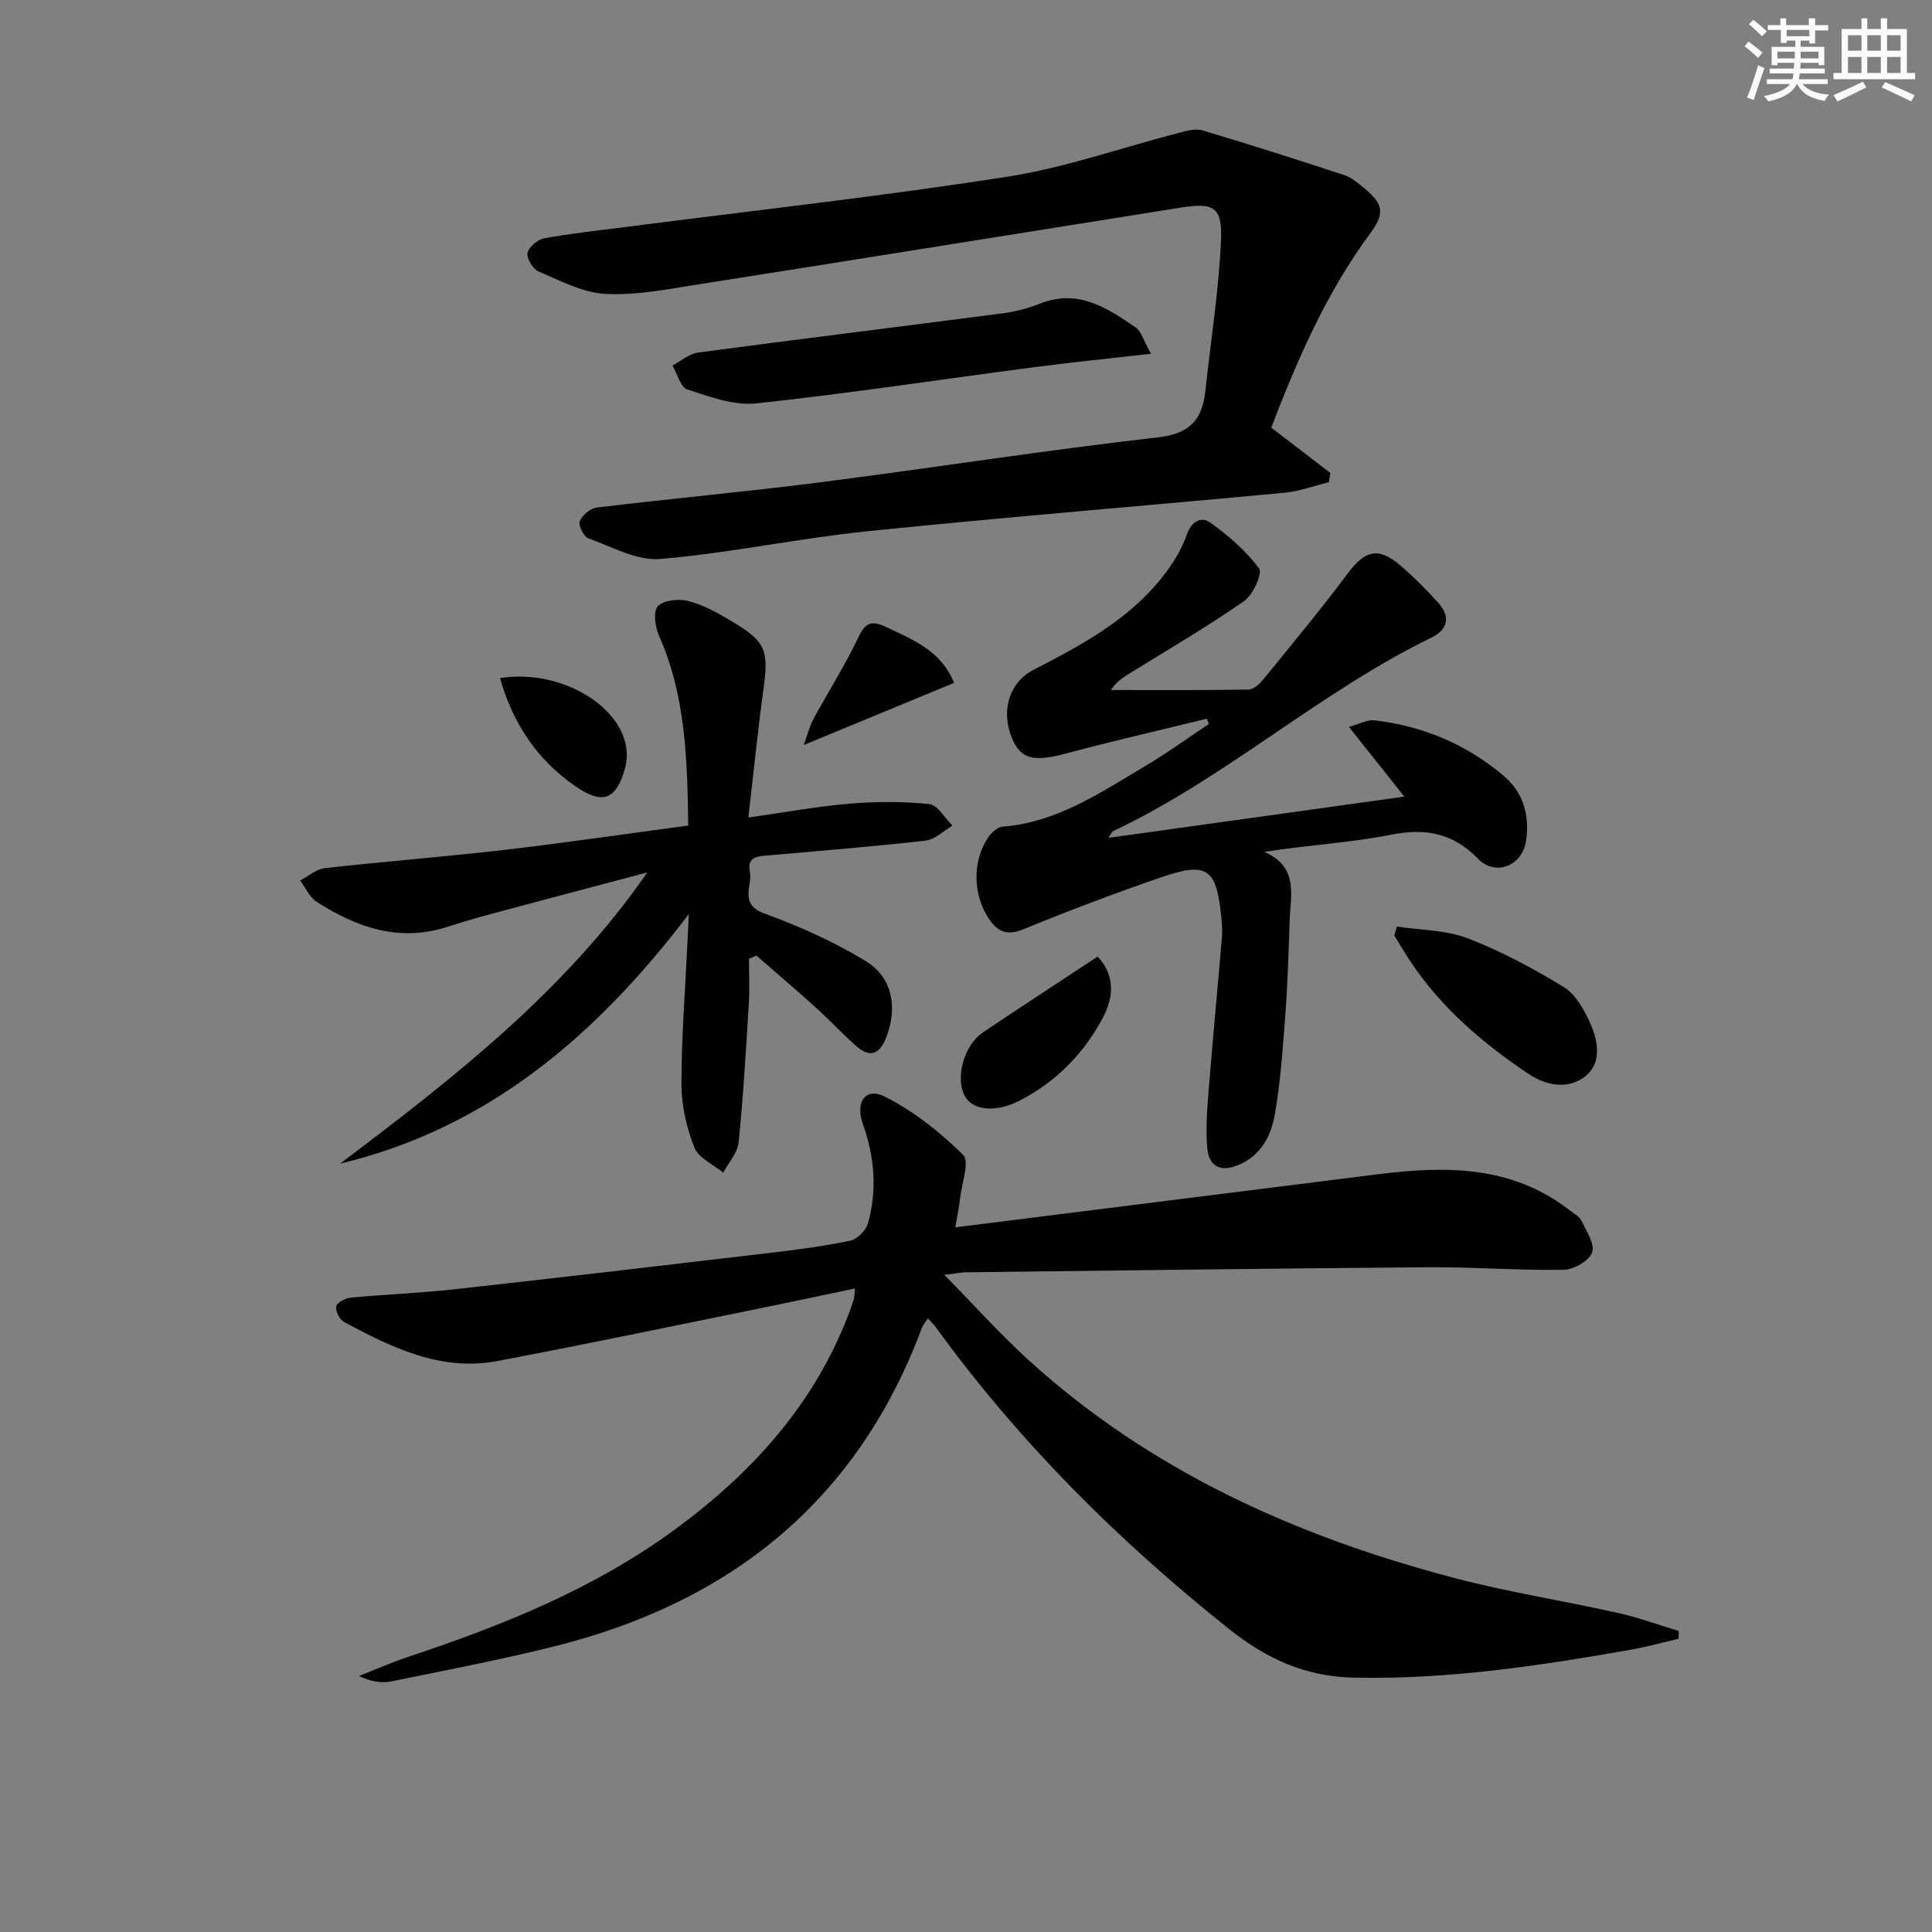 <svg enable-background="new 0 0 400 400" viewBox="0 0 400 400" xmlns="http://www.w3.org/2000/svg"><rect x="0" y="0" width="400" height="400" fill="#808080" stroke="none"/><g fill="#010103"><path d="m197.78 254.11c29.88-3.75 58.71-7.38 87.55-11 13.95-1.75 27.59-1.83 39.5 7.35.92.71 2.12 1.33 2.59 2.29 1.04 2.13 2.83 4.86 2.2 6.58-.64 1.73-3.8 3.54-5.88 3.57-9.3.15-18.61-.6-27.91-.53-31.97.24-63.93.67-95.9 1.05-.95.01-1.91.22-4.41.53 6.34 6.45 11.6 12.34 17.41 17.62 25.34 23.04 55.63 36.61 88.36 45.18 11.06 2.9 22.4 4.67 33.57 7.16 4.3.96 8.47 2.49 12.7 3.76-.01.54-.03 1.08-.04 1.62-3.26.76-6.5 1.67-9.79 2.25-19 3.35-38.01 6.21-57.44 5.8-10.09-.21-18.12-3.95-25.82-10.07-22.93-18.26-43.5-38.73-60.73-62.5-.38-.53-.88-.98-1.64-1.8-.5.78-1 1.33-1.24 1.97-13.38 35.9-39.72 56.88-76.24 65.96-11.09 2.76-22.34 4.92-33.55 7.2-2.05.42-4.26.06-6.76-1.09 3.4-1.34 6.75-2.83 10.21-3.98 19.48-6.47 38.44-14.08 55.14-26.31 15.85-11.61 28.74-25.72 35.94-44.38.42-1.09.82-2.18 1.16-3.29.14-.47.12-.98.26-2.29-5.66 1.19-11.06 2.36-16.47 3.46-19.19 3.89-38.35 7.93-57.59 11.57-11.66 2.21-21.79-2.78-31.67-8.05-.94-.5-1.84-2.22-1.7-3.24.1-.75 1.87-1.72 2.96-1.83 7.11-.68 14.26-.94 21.35-1.72 21.79-2.41 43.57-4.96 65.34-7.53 5.61-.66 11.22-1.39 16.74-2.54 1.45-.3 3.29-2.08 3.7-3.53 1.96-6.9 1.4-13.8-1.01-20.56-1.68-4.7.53-7.79 4.64-5.69 5.91 3.01 11.35 7.31 16.08 11.99 1.39 1.38-.25 5.88-.6 8.94-.18 1.72-.56 3.45-1.01 6.08z"/><path d="m263.2 88.53c4.25 3.26 8.24 6.32 12.23 9.39-.1.64-.2 1.28-.3 1.92-3.04.74-6.05 1.88-9.14 2.17-28.78 2.71-57.59 5.03-86.34 7.97-14.36 1.47-28.56 4.53-42.93 5.75-4.83.41-10.01-2.51-14.91-4.28-.96-.35-2.12-2.69-1.77-3.54.5-1.25 2.2-2.67 3.52-2.83 15.34-1.85 30.74-3.24 46.07-5.2 23.39-2.99 46.69-6.66 70.11-9.33 6.69-.76 9.18-3.71 9.82-9.64 1.11-10.34 2.77-20.65 3.23-31.02.32-7.05-1.45-8-8.31-6.91-33.28 5.29-66.54 10.66-99.83 15.89-6.39 1-12.9 2.31-19.28 1.98-4.7-.24-9.36-2.73-13.85-4.63-1.18-.5-2.51-2.71-2.3-3.85.23-1.22 2.09-2.78 3.46-3.03 5.54-1.02 11.17-1.61 16.76-2.33 26.35-3.4 52.78-6.32 79.03-10.41 12.06-1.87 23.75-6.04 35.63-9.1 1.57-.41 3.41-.94 4.85-.51 9.84 2.94 19.63 6.06 29.38 9.27 1.52.5 2.88 1.68 4.16 2.73 4.07 3.37 4.2 5.27 1.12 9.44-9.06 12.28-15.04 26.12-20.41 40.1z"/><path d="m249.86 148.8c-9.71 2.38-19.47 4.61-29.13 7.2-6.76 1.81-9.45 1.22-11.28-3.34-2.25-5.63-.45-11.41 4.53-13.98 9.79-5.05 19.51-10.23 26.54-19.04 2.14-2.68 4.09-5.75 5.2-8.96 1.01-2.92 3.12-3.72 4.8-2.52 3.78 2.69 7.42 5.85 10.16 9.53.75 1.01-1.25 5.46-3.09 6.75-7.49 5.22-15.4 9.83-23.17 14.65-1.52.94-3.09 1.79-4.43 3.77 9.52 0 19.04.07 28.55-.1 1.07-.02 2.33-1.26 3.13-2.24 5.86-7.2 11.81-14.35 17.36-21.79 3.59-4.82 6.34-5.58 10.95-1.62 2.76 2.37 5.34 4.98 7.78 7.68 2.59 2.88 2.06 5.54-1.43 7.24-23.22 11.3-42.53 29.03-65.91 40.07-.22.1-.32.45-.93 1.37 20.59-2.87 40.63-5.66 61.26-8.54-3.95-4.97-7.42-9.34-11.48-14.45 2.37-.64 3.88-1.52 5.28-1.35 9.96 1.18 18.88 4.87 26.62 11.37 4.28 3.59 5.5 8.21 4.81 13.45-.69 5.23-6.3 7.62-9.96 3.86-5.25-5.39-10.88-6.4-18.07-4.98-8.52 1.68-17.29 2.13-26.21 3.55 7.24 3.08 5.43 9.05 5.26 14.38-.21 6.47-.41 12.94-.89 19.4-.52 6.91-.99 13.85-2.19 20.66-.78 4.4-2.88 8.49-7.62 10.42-3.78 1.53-6.02.14-6.35-3.58-.33-3.78-.06-7.64.25-11.44.86-10.74 1.88-21.47 2.79-32.2.11-1.32 0-2.67-.12-3.99-1-10.27-2.88-11.69-12.51-8.38-9.57 3.29-19.04 6.88-28.4 10.71-3.33 1.36-5.28.7-7.15-2.03-3.36-4.92-3.59-11.92-.24-16.93.67-1 1.95-2.17 3.02-2.25 11.27-.88 20.26-7.07 29.52-12.55 4.53-2.68 8.8-5.79 13.19-8.71-.16-.37-.3-.73-.44-1.09z"/><path d="m70.4 240.93c23.45-17.7 46.48-35.58 63.62-60.3-9.74 2.58-19.49 5.14-29.22 7.76-4 1.07-8.01 2.13-11.94 3.43-10.09 3.34-18.96.26-27.33-5.14-1.46-.94-2.27-2.89-3.39-4.38 1.7-.89 3.34-2.36 5.12-2.56 12.37-1.39 24.79-2.35 37.15-3.78 12.52-1.45 24.99-3.29 38.09-5.04-.22-13.65-.5-26.81-6.06-39.3-.81-1.82-1.24-5.04-.25-6.1 1.2-1.27 4.29-1.59 6.25-1.1 3 .74 5.86 2.33 8.57 3.92 7.6 4.46 8.19 6.11 7.03 14.56-1.15 8.38-1.99 16.81-3.1 26.36 7.29-1.03 14.05-2.28 20.86-2.86 5.51-.47 11.12-.49 16.61.08 1.73.18 3.19 2.9 4.78 4.45-1.85 1.08-3.61 2.89-5.56 3.11-10.71 1.23-21.47 2.07-32.21 3.03-2.19.19-4.83.12-4.17 3.36.6 2.94-2.36 6.73 2.99 8.69 7.26 2.66 14.46 5.86 21.04 9.89 5.52 3.38 6.5 9.5 4.35 15.4-1.35 3.68-3.29 4.91-6.48 2.06-2.84-2.55-5.46-5.35-8.29-7.91-4.02-3.63-8.16-7.14-12.24-10.71-.52.22-1.04.44-1.55.65 0 3.06.16 6.13-.03 9.18-.59 9.61-1.14 19.24-2.11 28.81-.22 2.19-2.09 4.21-3.2 6.3-2.06-1.71-5.11-3.03-5.97-5.21-1.61-4.09-2.67-8.67-2.67-13.05-.01-9.79.78-19.58 1.24-29.37.07-1.44.14-2.89.28-5.91-19.39 25.51-41.82 44.38-72.21 51.68z"/><path d="m238.29 73.24c-9.08 1.04-16.79 1.81-24.47 2.82-19.09 2.5-38.13 5.41-57.26 7.46-4.62.49-9.64-1.39-14.25-2.88-1.41-.46-2.07-3.24-3.08-4.96 1.75-.92 3.42-2.43 5.26-2.68 21.04-2.81 42.12-5.39 63.17-8.14 2.61-.34 5.25-1.04 7.7-2.01 7.84-3.11 13.86.89 19.79 4.97 1.15.79 1.58 2.64 3.14 5.42z"/><path d="m289.22 191.84c4.91.75 10.14.69 14.67 2.43 6.91 2.66 13.55 6.23 19.89 10.1 2.43 1.48 4.16 4.65 5.42 7.4 1.68 3.7 2.53 8.26-1 11.07-3.48 2.77-8 1.99-11.7-.48-9.46-6.33-18.04-13.65-24.44-23.23-1.18-1.77-2.26-3.62-3.38-5.43.18-.61.36-1.24.54-1.86z"/><path d="m227.26 198.05c3.39 3.64 3.51 7.97 1.16 12.48-3.95 7.57-9.75 13.42-17.31 17.34-4.91 2.54-9.64 2.01-11.27-.8-2.14-3.71-.36-10.6 3.67-13.32 7.79-5.25 15.68-10.37 23.75-15.7z"/><path d="m103.53 140.4c11.44-1.88 23.95 4.72 25.98 13.58.35 1.54.37 3.32-.04 4.83-1.82 6.86-4.69 7.89-10.42 3.92-7.94-5.51-12.89-13.04-15.52-22.33z"/><path d="m197.53 141.38c-10.49 4.34-20.21 8.35-31.13 12.87.82-2.24 1.22-3.92 2.01-5.38 3.07-5.65 6.53-11.09 9.29-16.88 1.42-2.99 2.65-3.63 5.6-2.24 5.67 2.66 11.54 4.97 14.23 11.63z"/></g><path d="m361.2 9.6.8-1c.9.7 1.9 1.4 2.9 2.3l-.9 1.1c-1-1-2-1.8-2.8-2.4zm.5 10.6c.9-2.1 1.6-4.3 2.3-6.7.4.2.8.4 1.3.6-.7 2.1-1.5 4.3-2.2 6.6zm.4-15.2.9-.9c1 .8 2 1.6 2.8 2.4l-1 1c-.9-.9-1.8-1.7-2.7-2.5zm12.5-1.2h1.2v1.4h2.7v1.1h-2.7v2.7h-1.2v-.6h-1.8v1.3h4.9v3.8h-1.2v-.5h-3.7c0 .4-.1.9-.1 1.2h5.1v1h-5.2c0 .5-.1.9-.2 1.2h6v1h-5.2c1.1 1.3 2.9 2 5.5 2.2-.4.4-.7.8-.9 1.3-2.9-.5-4.8-1.6-5.7-3.5h-.1c-.8 1.7-2.7 2.9-5.9 3.6-.2-.4-.6-.8-.9-1.1 2.8-.6 4.6-1.4 5.4-2.5h-4.8v-1h5.3c.1-.3.2-.7.2-1.2h-4.9v-1h5c0-.4 0-.8.1-1.2h-3.5v.5h-1.2v-3.8h4.9v-1.3h-1.8v.5h-1.2v-2.7h-2.7v-1h2.6v-1.4h1.2v1.4h4.7v-1.4zm-6.6 8.3h3.6c0-.4 0-.9 0-1.4h-3.6zm1.9-4.6h4.7v-1.3h-4.7zm6.6 3.2h-3.7v1.4h3.7z" fill="#fbfcfa"/><path d="m385.3 3.8h1.3v2.2h2.8v-2.2h1.3v2.2h4.1v9.1h1.7v1.3h-16.9v-1.3h1.7v-9.1h4.1v-2.2zm.4 13.1.7 1.2c-1.8.9-3.8 1.9-6 2.9-.2-.4-.5-.8-.8-1.3 2.3-1 4.3-1.9 6.1-2.8zm-3.1-6.4h2.8v-3.2h-2.8zm0 4.6h2.8v-3.3h-2.8zm4-4.6h2.8v-3.2h-2.8zm0 4.6h2.8v-3.3h-2.8zm3.7 1.9c2.1.9 4.1 1.8 6.1 2.7l-.7 1.3c-2.2-1.1-4.2-2-6.1-2.9zm3.2-9.7h-2.8v3.2h2.8zm-2.8 7.8h2.8v-3.3h-2.8z" fill="#fbfcfa"/></svg>
